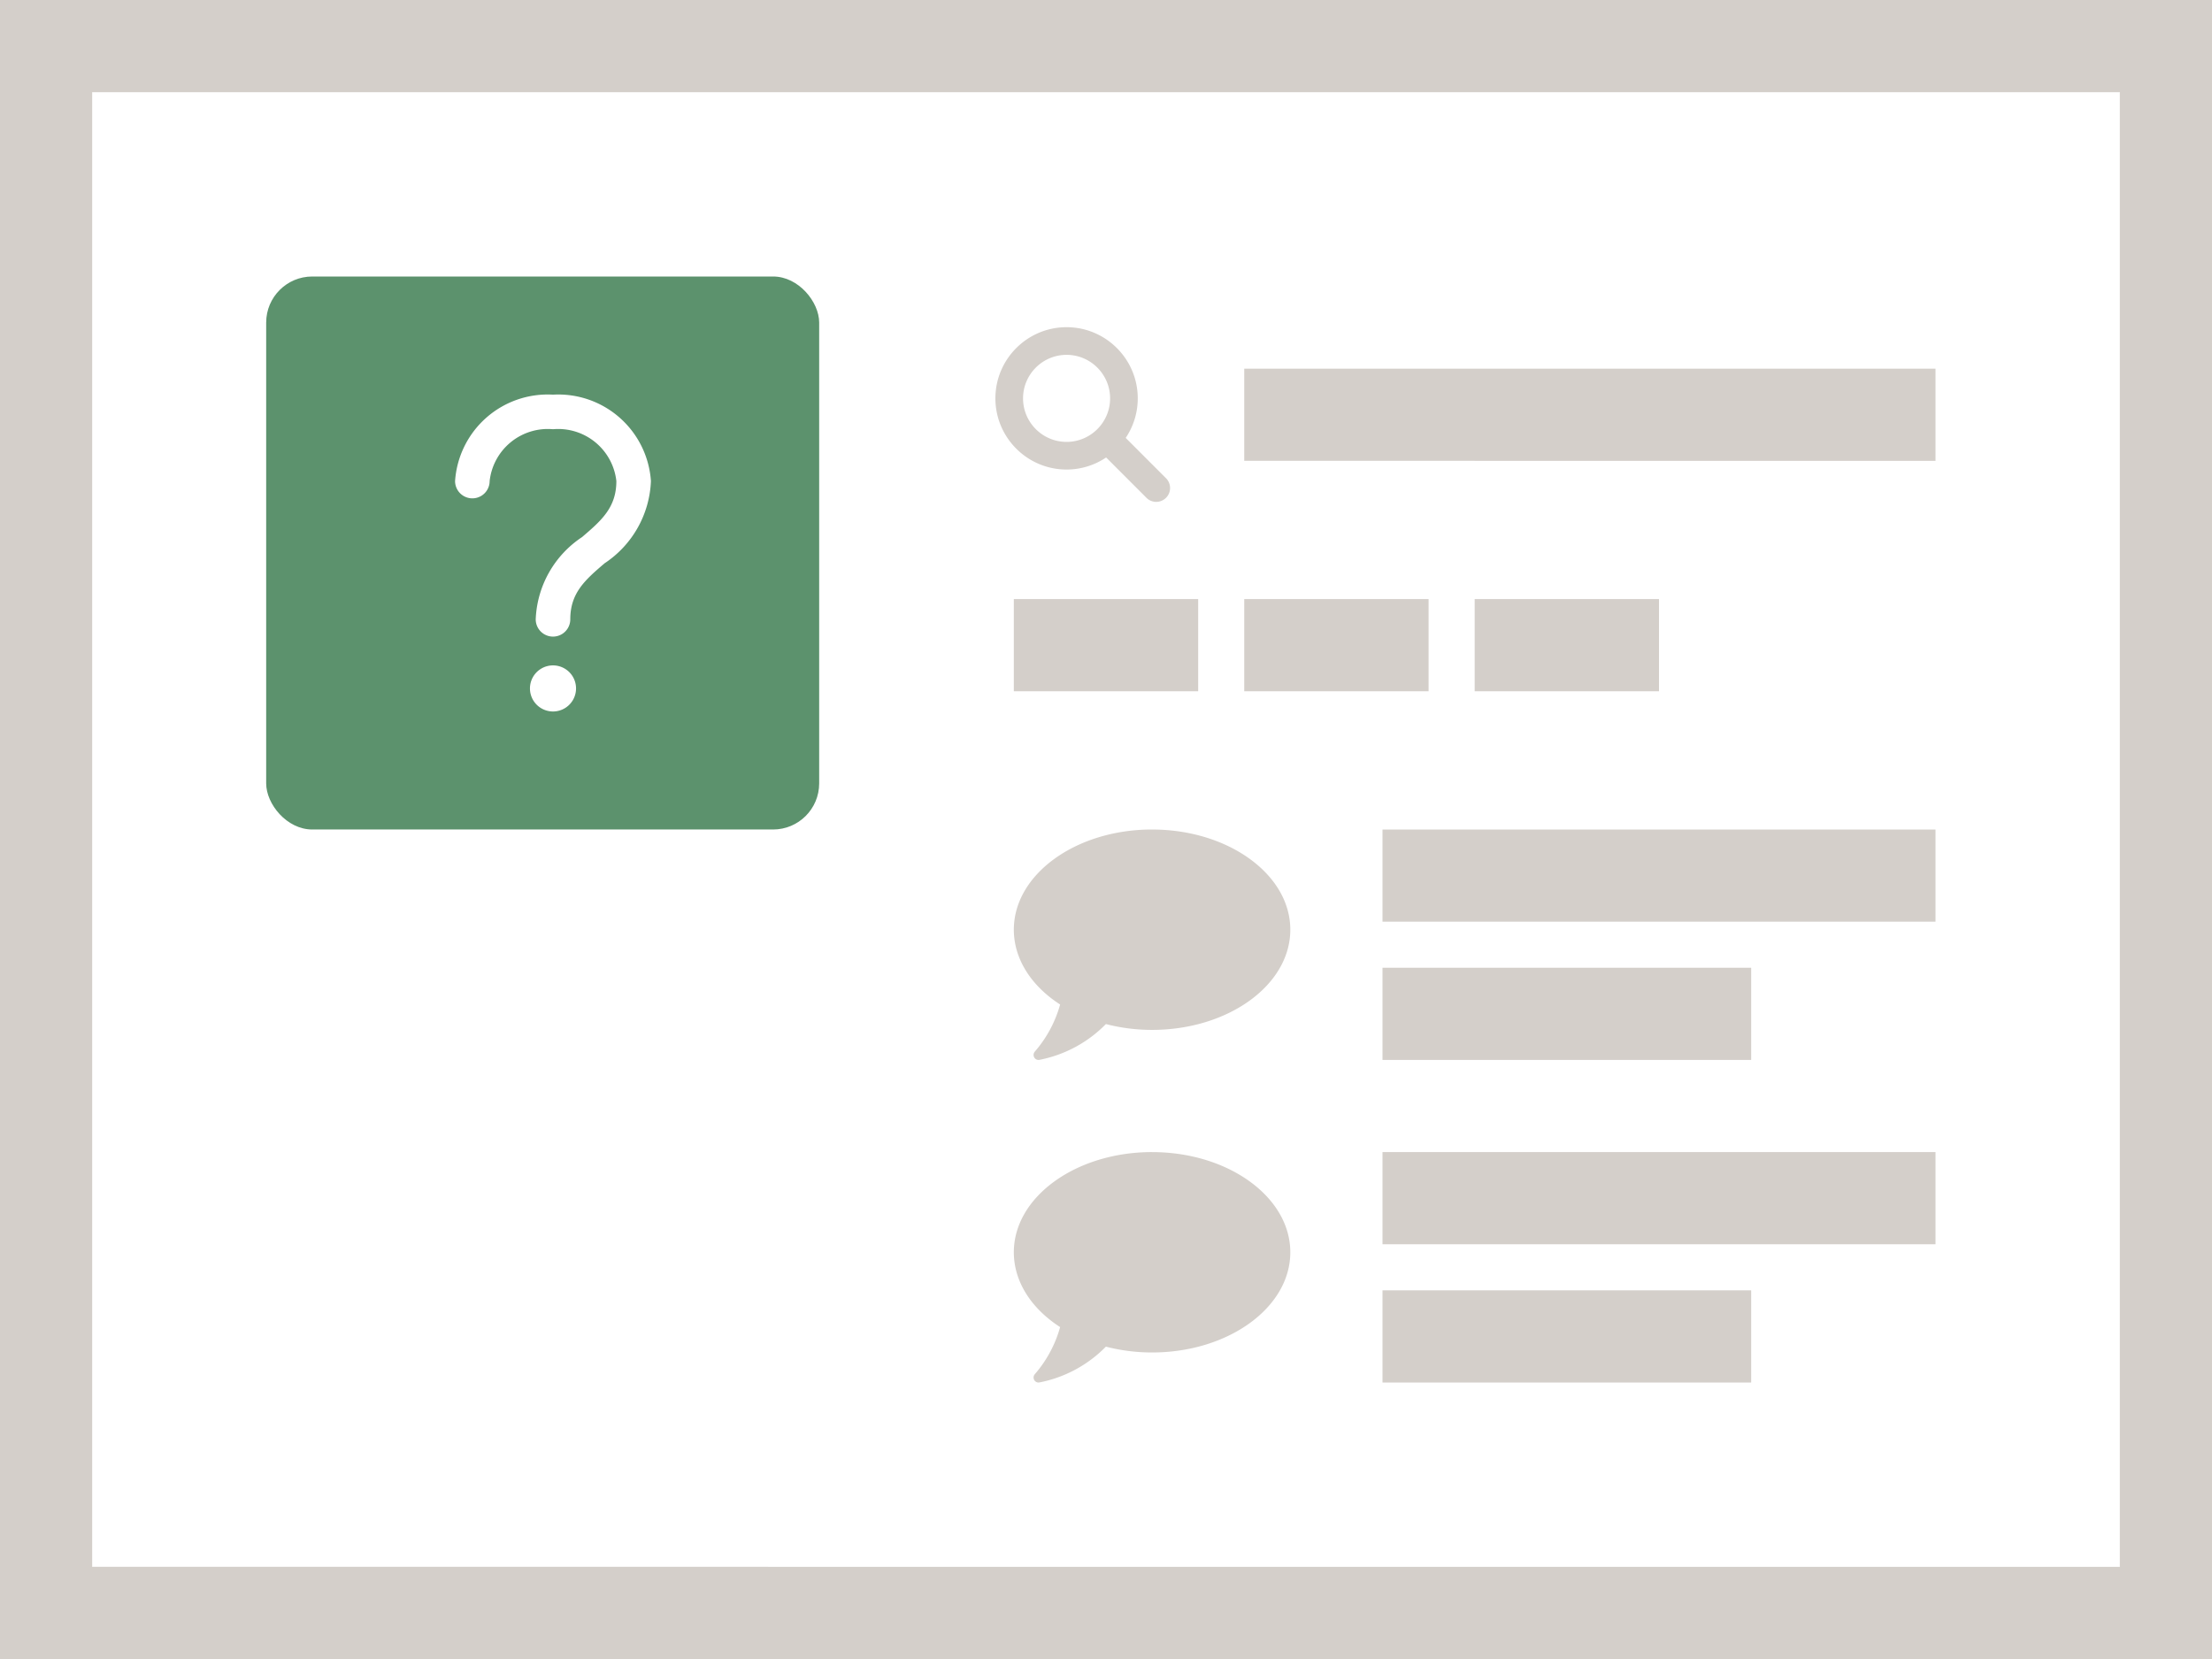 <svg width="96" height="72" xmlns="http://www.w3.org/2000/svg" viewBox="0 0 96 72"><path fill="#d4cfca" d="M0 0h96v72H0z" data-name="bkgds_rw_light"/><g data-name="icons_rw_light"><path fill="#fff" d="M4 4h88v64H4z"/><rect width="24" height="24" x="11.552" y="12" fill="#5c926d" rx="2" ry="2"/><path fill="#fff" d="M24 28.878a1 1 0 1 1 0 2 1 1 0 0 1 0-2m0-11.75a4.029 4.029 0 0 0-4.25 3.75.75.75 0 0 0 1.5 0 2.54 2.54 0 0 1 2.75-2.25 2.54 2.54 0 0 1 2.75 2.25c0 1.155-.657 1.718-1.488 2.431a4.489 4.489 0 0 0-2.012 3.569.75.75 0 0 0 1.5 0c0-1.155.657-1.718 1.488-2.431a4.489 4.489 0 0 0 2.012-3.569 4.029 4.029 0 0 0-4.25-3.75"/><path fill="#d4cfca" d="M60 42h16v4H60zm0-6h24v4H60zm0 20h16v4H60zm0-6h24v4H60zm-9.375-29.224-1.77-1.771c.33-.491.523-1.081.523-1.716 0-1.703-1.386-3.089-3.089-3.089S43.2 15.586 43.2 17.289s1.386 3.089 3.089 3.089a3.07 3.07 0 0 0 1.717-.524l1.769 1.77a.601.601 0 0 0 .85-.848m-4.336-1.598c-1.042 0-1.889-.848-1.889-1.889s.847-1.889 1.889-1.889 1.889.848 1.889 1.889-.847 1.889-1.889 1.889M54 16h30v4H54zm-4 20c-3.309 0-6 1.95-6 4.348 0 1.246.73 2.422 2.009 3.247a5.256 5.256 0 0 1-1.098 2.044.22.22 0 0 0-.026.252.214.214 0 0 0 .226.106 5.508 5.508 0 0 0 2.884-1.553 8.023 8.023 0 0 0 2.004.253c3.309 0 6-1.95 6-4.348s-2.691-4.348-6-4.348Zm0 14c-3.309 0-6 1.95-6 4.348 0 1.246.73 2.422 2.009 3.247a5.256 5.256 0 0 1-1.098 2.044.22.22 0 0 0-.026.252.214.214 0 0 0 .226.106 5.508 5.508 0 0 0 2.884-1.553 8.023 8.023 0 0 0 2.004.253c3.309 0 6-1.95 6-4.348s-2.691-4.348-6-4.348Zm-6-24h8v4h-8zm10 0h8v4h-8zm10 0h8v4h-8z"/></g></svg>
